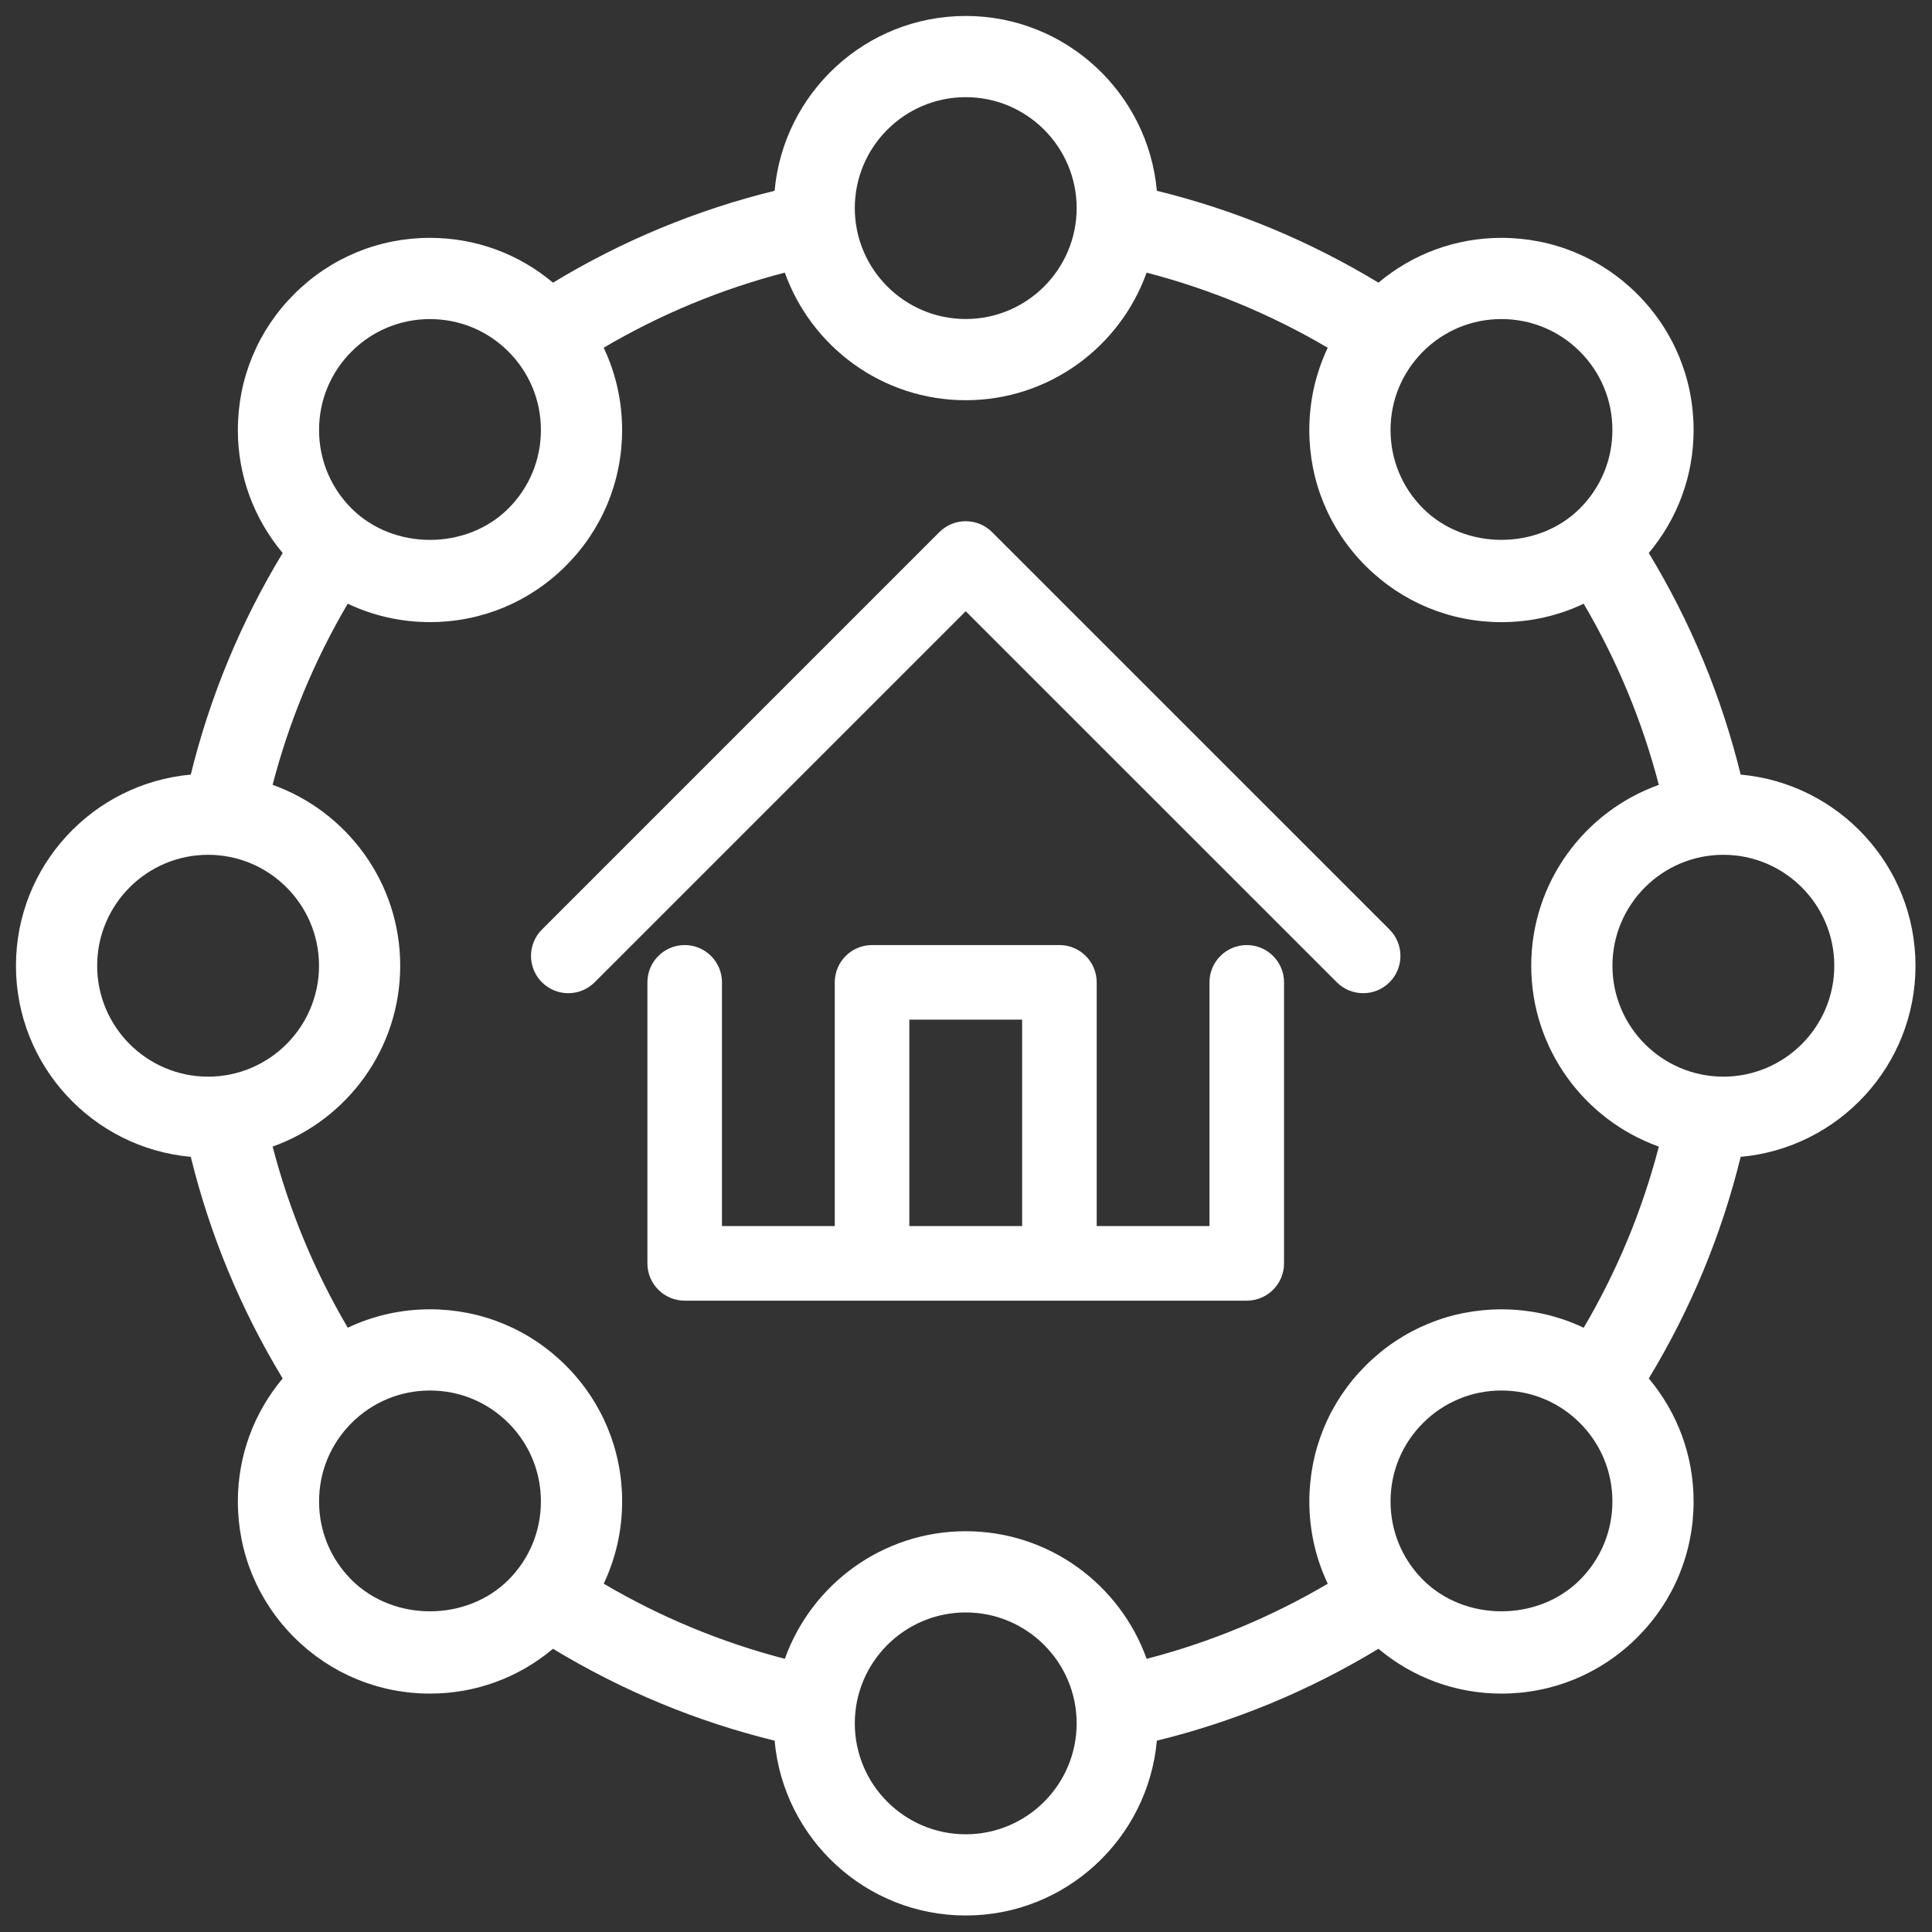 <?xml version="1.0" encoding="UTF-8" standalone="no"?><!DOCTYPE svg PUBLIC "-//W3C//DTD SVG 1.1//EN" "http://www.w3.org/Graphics/SVG/1.1/DTD/svg11.dtd"><svg width="100%" height="100%" viewBox="0 0 1763 1763" version="1.1" xmlns="http://www.w3.org/2000/svg" xmlns:xlink="http://www.w3.org/1999/xlink" xml:space="preserve" xmlns:serif="http://www.serif.com/" style="fill-rule:evenodd;clip-rule:evenodd;stroke-linejoin:round;stroke-miterlimit:2;"><rect x="0" y="0" width="1763" height="1763" fill="#333333" stroke="none"/><g><path d="M1588.41,706.844c-17.537,-71.401 -45.65,-139.172 -83.85,-202.213c26.393,-31.473 40.894,-70.691 40.894,-112.258c-0,-46.841 -18.233,-90.847 -51.369,-123.983c-33.108,-33.108 -77.144,-51.342 -123.956,-51.342c-41.566,0 -80.808,14.501 -112.26,40.892c-63.066,-38.224 -130.859,-66.337 -202.211,-83.85c-8.02,-89.275 -83.057,-159.529 -174.406,-159.529c-91.349,0 -166.386,70.254 -174.406,159.53c-71.352,17.512 -139.145,45.625 -202.212,83.849c-31.45,-26.391 -70.693,-40.892 -112.259,-40.892c-46.841,0 -90.847,18.234 -123.954,51.34c-33.136,33.108 -51.371,77.143 -51.371,123.985c0,41.54 14.501,80.782 40.894,112.259c-38.2,63.04 -66.313,130.811 -83.85,202.212c-89.276,8.019 -159.531,83.056 -159.531,174.406c0,91.35 70.255,166.387 159.531,174.406c17.537,71.401 45.65,139.172 83.85,202.213c-26.393,31.473 -40.894,70.691 -40.894,112.258c0,46.841 18.233,90.847 51.369,123.983c33.108,33.108 77.144,51.342 123.956,51.342c41.566,-0 80.808,-14.501 112.26,-40.892c63.066,38.224 130.859,66.337 202.211,83.85c8.02,89.275 83.057,159.529 174.406,159.529c91.349,-0 166.386,-70.254 174.406,-159.53c71.352,-17.512 139.145,-45.625 202.212,-83.849c31.45,26.391 70.693,40.892 112.259,40.892c46.841,-0 90.847,-18.234 123.954,-51.34c33.136,-33.108 51.371,-77.143 51.371,-123.985c-0,-41.54 -14.501,-80.782 -40.894,-112.259c38.2,-63.04 66.313,-130.811 83.85,-202.212c89.276,-8.019 159.531,-83.056 159.531,-174.406c-0,-91.35 -70.255,-166.387 -159.531,-174.406Zm-707.158,966.992c-55.824,-0 -101.221,-45.398 -101.221,-101.222c-0,-55.823 45.397,-101.221 101.221,-101.221c55.824,-0 101.221,45.398 101.221,101.221c0,55.824 -45.397,101.222 -101.221,101.222Zm563.925,-462.231c-23.166,-10.989 -48.649,-16.802 -75.048,-16.802c-46.84,0 -90.846,18.234 -123.953,51.34c-33.136,33.108 -51.371,77.143 -51.371,123.984c0,26.398 5.813,51.905 16.823,75.076c-51.916,30.521 -107.225,53.456 -165.286,68.535c-24.264,-67.808 -89.063,-116.448 -165.09,-116.448c-76.027,-0 -140.824,48.639 -165.064,116.42c-58.063,-15.081 -113.393,-38.039 -165.289,-68.539c10.993,-23.169 16.828,-48.675 16.828,-75.071c-0,-46.841 -18.233,-90.847 -51.369,-123.983c-33.108,-33.108 -77.144,-51.342 -123.956,-51.342c-26.398,0 -51.882,5.814 -75.048,16.803c-30.521,-51.873 -53.457,-107.204 -68.559,-165.289c67.779,-24.217 116.417,-89.013 116.417,-165.039c0,-76.027 -48.639,-140.824 -116.445,-165.064c15.102,-58.087 38.038,-113.418 68.56,-165.291c23.166,10.989 48.649,16.802 75.048,16.802c46.84,-0 90.846,-18.234 123.953,-51.34c33.136,-33.108 51.371,-77.143 51.371,-123.984c-0,-26.398 -5.813,-51.905 -16.823,-75.076c51.916,-30.521 107.225,-53.456 165.286,-68.535c24.264,67.808 89.063,116.448 165.09,116.448c76.027,0 140.824,-48.639 165.064,-116.42c58.063,15.081 113.393,38.039 165.289,68.539c-10.993,23.169 -16.828,48.675 -16.828,75.071c0,46.841 18.233,90.847 51.369,123.983c33.108,33.108 77.144,51.342 123.956,51.342c26.398,-0 51.882,-5.814 75.048,-16.803c30.521,51.873 53.457,107.204 68.559,165.289c-67.779,24.217 -116.417,89.013 -116.417,165.039c-0,76.027 48.639,140.824 116.445,165.064c-15.102,58.087 -38.038,113.418 -68.56,165.291l0,0Zm-3.484,230.084c-38.262,38.235 -104.89,38.237 -143.126,0.001c-19.131,-19.131 -29.659,-44.538 -29.659,-71.59c0,-27.051 10.527,-52.457 29.657,-71.588c19.131,-19.105 44.538,-29.633 71.564,-29.633c27.027,-0 52.434,10.528 71.565,29.633c19.13,19.131 29.657,44.537 29.657,71.588c-0,27.051 -10.527,52.458 -29.658,71.589Zm-977.756,0.001c-38.236,38.236 -104.864,38.234 -143.126,-0.001c-19.131,-19.131 -29.658,-44.538 -29.658,-71.589c0,-27.051 10.527,-52.457 29.657,-71.588c19.131,-19.105 44.538,-29.633 71.565,-29.633c27.026,-0 52.433,10.528 71.564,29.633c19.13,19.131 29.657,44.537 29.657,71.588c-0,27.052 -10.528,52.459 -29.659,71.59Zm1108.68,-459.219c-55.823,0 -101.221,-45.397 -101.221,-101.221c-0,-55.824 45.398,-101.221 101.221,-101.221c55.824,-0 101.222,45.397 101.222,101.221c-0,55.824 -45.398,101.221 -101.222,101.221Zm-1483.95,-101.221c0,-55.824 45.398,-101.221 101.222,-101.221c55.823,-0 101.221,45.397 101.221,101.221c0,55.824 -45.398,101.221 -101.221,101.221c-55.824,0 -101.222,-45.397 -101.222,-101.221Zm232.144,-560.438c19.131,-19.105 44.538,-29.633 71.565,-29.633c27.026,-0 52.433,10.528 71.564,29.633c19.13,19.131 29.657,44.537 29.657,71.588c-0,27.052 -10.527,52.458 -29.658,71.589c-38.262,38.236 -104.89,38.237 -143.126,0.001c-19.131,-19.131 -29.659,-44.538 -29.659,-71.59c0,-27.051 10.527,-52.457 29.657,-71.588Zm977.757,-0.03c19.105,-19.105 44.512,-29.631 71.562,-29.631c27.027,0 52.434,10.528 71.565,29.634c19.13,19.131 29.657,44.537 29.657,71.588c-0,27.051 -10.527,52.457 -29.658,71.589c-38.262,38.235 -104.89,38.237 -143.126,0.001c-19.131,-19.132 -29.659,-44.539 -29.659,-71.59c0,-27.052 10.528,-52.459 29.659,-71.591Zm-417.315,-232.118c55.824,0 101.221,45.398 101.221,101.222c0,55.823 -45.397,101.221 -101.221,101.221c-55.824,0 -101.221,-45.398 -101.221,-101.221c-0,-55.824 45.397,-101.222 101.221,-101.222Z" style="fill:#fff;fill-rule:nonzero;"/><path d="M1137.7,862.394c-18.793,-0 -34.021,15.232 -34.021,34.021l0,222.428c0,0 -102.915,0 -102.915,0c-0,0 -0,-222.428 -0,-222.428c-0,-18.789 -15.228,-34.021 -34.021,-34.021l-170.975,-0c-18.794,-0 -34.021,15.232 -34.021,34.021c-0,-0 -0,222.428 -0,222.428c-0,0 -102.928,0 -102.928,0c0,0 0,-222.428 0,-222.428c0,-18.789 -15.228,-34.021 -34.021,-34.021c-18.793,-0 -34.021,15.232 -34.021,34.021l0,256.449c0,18.789 15.228,34.021 34.021,34.021l512.902,-0c18.793,-0 34.021,-15.232 34.021,-34.021l0,-256.449c0,-18.789 -15.232,-34.021 -34.021,-34.021Zm-307.911,256.449l-0,-188.408c-0,0 102.933,0 102.933,0c0,0.001 0,188.408 0,188.408l-102.933,0Z" style="fill:#fff;fill-rule:nonzero;"/><path d="M1267.98,848.236l-362.688,-362.658c-13.28,-13.284 -34.821,-13.283 -48.111,-0.002l-362.657,362.66c-13.287,13.287 -13.286,34.83 0.001,48.112c13.29,13.286 34.827,13.285 48.113,-0.001c-0,0 338.599,-338.599 338.599,-338.599c0,-0 338.632,338.602 338.632,338.602c6.641,6.641 15.35,9.962 24.055,9.962c8.705,0 17.414,-3.32 24.059,-9.965c13.282,-13.282 13.284,-34.824 -0.003,-48.111Z" style="fill:#fff;fill-rule:nonzero;"/></g></svg>
